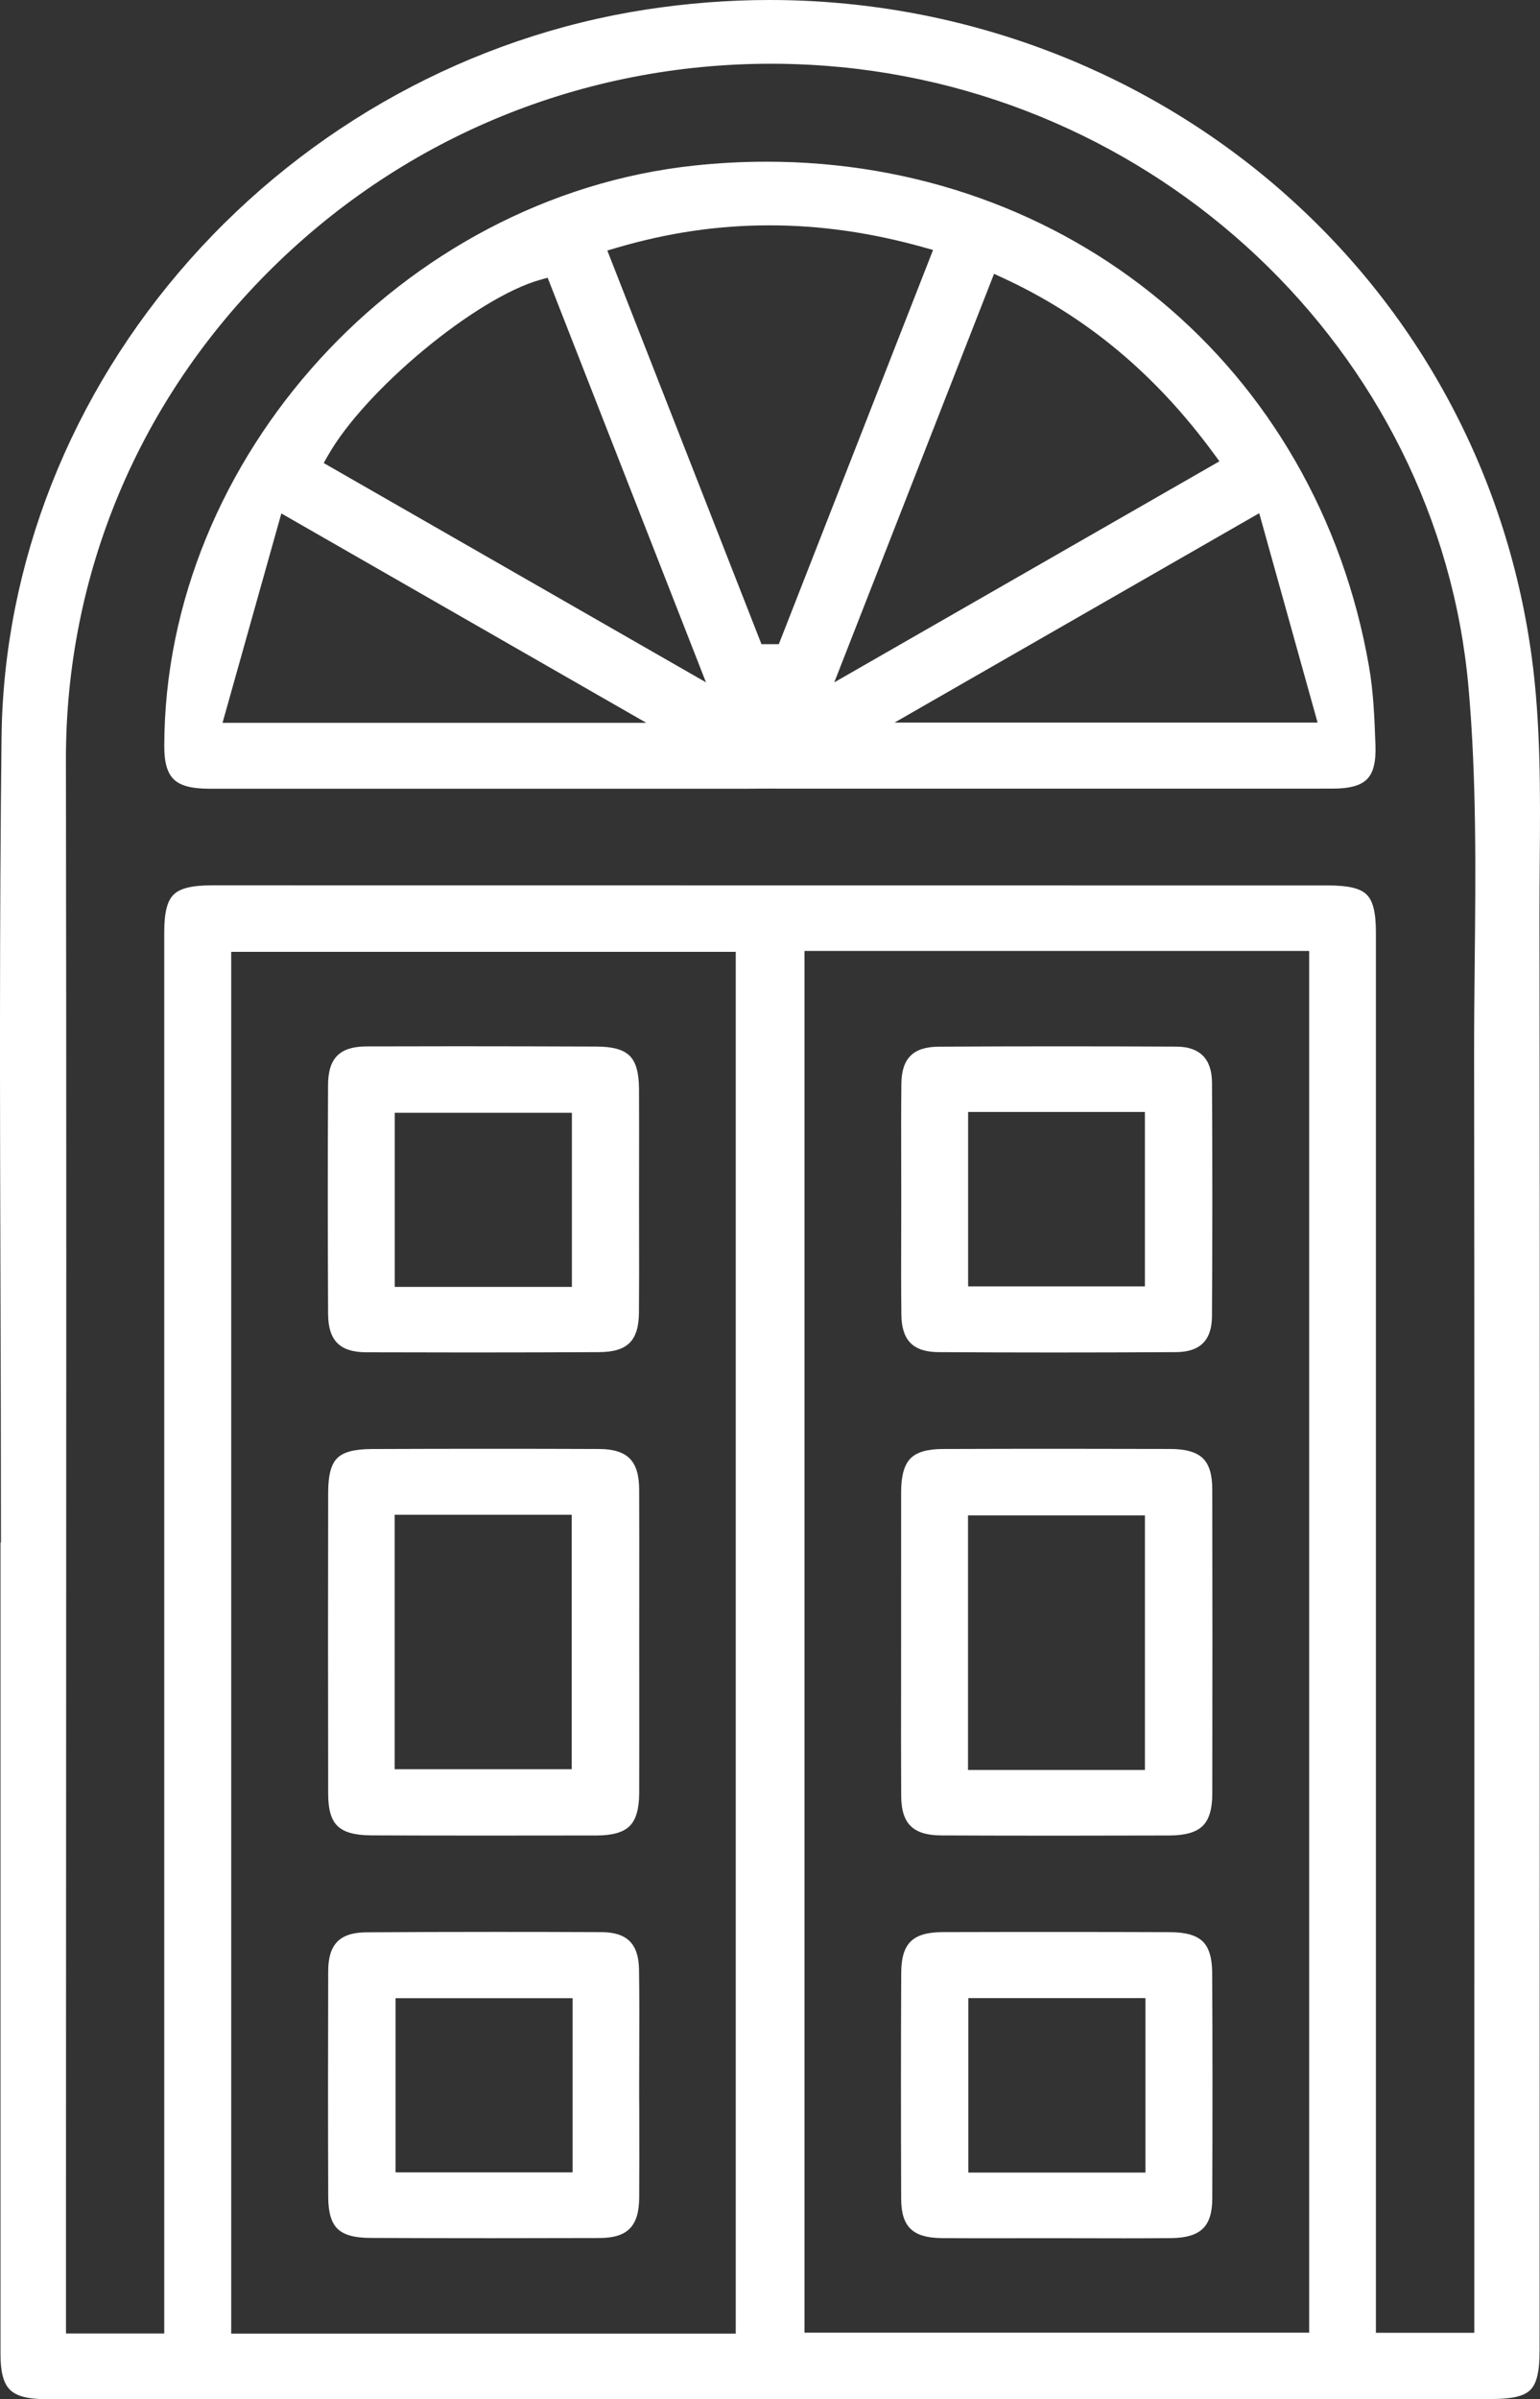 <svg width="52" height="81" viewBox="0 0 52 81" fill="none" xmlns="http://www.w3.org/2000/svg">
<rect x="0" y="0" width="52" height="81" fill="#333333" stroke="none"/>
<g clip-path="url(#clip0_377_201)">
<path d="M1.548 81C0.941 81 0.557 80.9 0.338 80.685C0.119 80.469 0.017 80.089 0.017 79.489C0.017 72.854 0.017 66.218 0.017 59.583L0.017 52.078H0.032V51.803C0.032 49.039 0.024 46.229 0.016 43.512L0.016 43.5C-0.002 37.4 -0.02 31.092 0.052 24.884C0.121 19.033 2.379 13.309 6.411 8.767C10.434 4.236 15.902 1.237 21.809 0.323C23.196 0.109 24.602 0 25.99 0C32.254 0 38.297 2.208 43.008 6.216C45.344 8.205 47.279 10.563 48.757 13.225C50.288 15.983 51.285 18.99 51.718 22.161C52.029 24.445 52.01 26.824 51.991 29.124C51.986 29.719 51.981 30.334 51.982 30.94C51.998 43.726 51.993 56.726 51.989 69.299V69.344C51.988 72.679 51.987 76.014 51.986 79.348C51.986 80.07 51.892 80.47 51.673 80.689C51.457 80.904 51.059 80.996 50.343 80.996C38.37 80.997 26.398 80.998 14.425 80.999L1.548 81ZM24.843 78.787V32.136H7.807V78.787H24.843ZM5.546 78.784L5.546 67.729C5.545 55.645 5.545 43.56 5.546 31.476C5.546 30.809 5.645 30.415 5.866 30.201C6.087 29.986 6.49 29.89 7.174 29.89C19.729 29.892 32.282 29.894 44.836 29.894C45.522 29.894 45.926 29.988 46.143 30.2C46.361 30.413 46.459 30.806 46.459 31.477C46.459 43.814 46.459 56.151 46.459 68.488L46.459 78.76H49.782V77.572C49.782 73.722 49.782 69.872 49.783 66.022V65.936C49.785 56.024 49.787 45.775 49.775 35.695C49.773 34.633 49.785 33.551 49.795 32.505C49.827 29.447 49.86 26.285 49.585 23.196C48.572 11.83 39.001 2.797 27.322 2.186C26.895 2.164 26.462 2.152 26.035 2.152C19.688 2.152 13.711 4.596 9.206 9.034C4.694 13.477 2.216 19.381 2.226 25.658C2.244 36.897 2.238 48.281 2.233 59.291C2.231 64.163 2.228 69.034 2.228 73.906L2.228 78.784H5.546ZM44.206 78.756V32.105H27.165V78.756H44.206Z" fill="white"/>
<path d="M7.064 26.629C6.475 26.629 6.096 26.53 5.872 26.316C5.65 26.105 5.546 25.748 5.547 25.192C5.555 15.44 13.576 6.647 23.429 5.591C24.247 5.503 25.073 5.459 25.884 5.459C28.386 5.459 30.814 5.874 33.1 6.692C35.338 7.493 37.389 8.661 39.197 10.164C41.012 11.673 42.535 13.482 43.723 15.54C44.946 17.658 45.788 19.996 46.224 22.49C46.372 23.332 46.411 24.197 46.444 25.158C46.464 25.724 46.374 26.088 46.161 26.305C45.946 26.524 45.573 26.625 44.987 26.626C41.966 26.626 38.943 26.627 35.921 26.627L25.703 26.626L25.256 26.629L15.952 26.629C12.99 26.629 10.027 26.629 7.065 26.629H7.064ZM21.823 24.404L9.5 17.335L7.514 24.404H21.823ZM44.49 24.396L42.519 17.327L30.205 24.396H44.49ZM28.17 23.038L41.175 15.575L40.995 15.329C39.013 12.624 36.672 10.675 33.837 9.37L33.565 9.245L28.17 23.038ZM23.838 23.037L18.492 9.376L18.247 9.445C16.084 10.047 12.324 13.162 11.063 15.398L10.93 15.633L23.838 23.037ZM26.298 21.749L31.506 8.439L31.212 8.357C29.414 7.853 27.703 7.608 25.981 7.608C24.239 7.608 22.544 7.858 20.796 8.373L20.507 8.459L25.712 21.749L26.298 21.749Z" fill="white"/>
<path d="M16.413 61.973C14.942 61.973 13.715 61.971 12.551 61.966C11.986 61.964 11.62 61.864 11.401 61.654C11.184 61.446 11.082 61.1 11.081 60.567C11.075 56.76 11.074 53.43 11.081 50.386C11.082 49.802 11.18 49.434 11.389 49.228C11.598 49.021 11.971 48.924 12.563 48.922C13.864 48.917 15.174 48.914 16.456 48.914C17.719 48.914 18.992 48.916 20.24 48.921C20.71 48.923 21.054 49.031 21.263 49.242C21.476 49.457 21.58 49.796 21.582 50.278C21.587 51.472 21.586 52.677 21.585 53.842L21.585 53.982C21.584 54.472 21.584 54.962 21.584 55.452C21.584 55.878 21.584 56.303 21.585 56.729L21.585 56.909C21.586 58.096 21.587 59.323 21.583 60.542C21.581 61.076 21.475 61.44 21.259 61.653C21.044 61.865 20.679 61.969 20.142 61.97L19.969 61.97C18.784 61.971 17.598 61.973 16.413 61.973ZM19.305 59.732V51.141H13.326V59.732H19.305Z" fill="white"/>
<path d="M15.84 45.662C14.72 45.662 13.555 45.66 12.375 45.656C11.47 45.653 11.082 45.262 11.078 44.349C11.066 41.723 11.065 39.127 11.077 36.632C11.081 35.721 11.472 35.332 12.381 35.329C13.384 35.326 14.423 35.324 15.469 35.324C16.974 35.324 18.546 35.328 20.143 35.334C20.695 35.336 21.051 35.436 21.262 35.647C21.474 35.859 21.574 36.214 21.577 36.764C21.581 37.64 21.58 38.523 21.579 39.376C21.578 39.749 21.578 40.122 21.578 40.495C21.578 40.859 21.578 41.223 21.579 41.587L21.579 41.661C21.581 42.527 21.582 43.422 21.575 44.31C21.567 45.271 21.188 45.647 20.223 45.651C18.81 45.658 17.336 45.662 15.84 45.662ZM19.311 43.448V37.57H13.329V43.448H19.311Z" fill="white"/>
<path d="M16.619 75.566C15.187 75.566 13.797 75.563 12.486 75.557C11.961 75.554 11.605 75.453 11.395 75.247C11.187 75.042 11.085 74.694 11.083 74.182C11.074 71.708 11.074 69.14 11.082 66.549C11.085 65.637 11.472 65.245 12.377 65.239C13.769 65.23 15.239 65.225 16.747 65.225C17.897 65.225 19.063 65.227 20.31 65.233C21.172 65.237 21.562 65.624 21.577 66.488C21.592 67.417 21.588 68.359 21.585 69.27L21.585 69.31C21.583 69.697 21.582 70.084 21.582 70.47V70.819L21.585 71.184L21.586 71.604C21.587 72.456 21.589 73.336 21.583 74.201C21.576 75.163 21.189 75.557 20.247 75.56C18.969 75.564 17.782 75.566 16.619 75.566ZM19.335 73.344V67.462H13.357V73.344H19.335Z" fill="white"/>
<path d="M35.775 61.976C34.409 61.976 33.071 61.974 31.798 61.968C30.832 61.965 30.436 61.579 30.43 60.638C30.422 59.389 30.424 58.118 30.426 56.889V56.874C30.426 56.376 30.427 55.878 30.427 55.38C30.427 54.721 30.427 54.062 30.427 53.403C30.427 52.393 30.427 51.383 30.428 50.374C30.429 49.828 30.531 49.458 30.742 49.242C30.951 49.027 31.311 48.922 31.842 48.921C33.191 48.916 34.531 48.914 35.823 48.914C37.067 48.914 38.311 48.916 39.519 48.92C40.041 48.922 40.399 49.025 40.615 49.234C40.829 49.441 40.934 49.786 40.934 50.288C40.94 53.572 40.941 57.026 40.935 60.553C40.935 61.077 40.828 61.435 40.608 61.649C40.388 61.864 40.017 61.969 39.475 61.97C38.208 61.974 36.963 61.976 35.775 61.976ZM38.66 59.757V51.163H32.686V59.757H38.66Z" fill="white"/>
<path d="M35.618 45.663C34.29 45.663 32.968 45.659 31.69 45.651C30.833 45.646 30.446 45.256 30.436 44.387C30.425 43.472 30.427 42.545 30.43 41.647L30.43 41.59C30.431 41.222 30.432 40.855 30.432 40.488C30.432 40.091 30.431 39.694 30.43 39.297V39.291C30.428 38.405 30.426 37.489 30.436 36.589C30.446 35.728 30.836 35.343 31.7 35.338C33.058 35.33 34.447 35.326 35.827 35.326C37.107 35.326 38.417 35.33 39.72 35.336C40.515 35.34 40.921 35.75 40.925 36.554C40.94 39.258 40.94 41.911 40.924 44.441C40.919 45.251 40.522 45.647 39.71 45.651C38.318 45.659 36.941 45.663 35.618 45.663ZM38.659 43.431V37.542H32.69V43.431H38.659Z" fill="white"/>
<path d="M38.003 75.57C37.591 75.57 37.178 75.569 36.766 75.568C36.375 75.567 35.984 75.566 35.593 75.566H35.517C35.148 75.566 34.779 75.566 34.409 75.567C34.04 75.568 33.672 75.568 33.303 75.568C32.721 75.568 32.243 75.567 31.8 75.563C30.817 75.554 30.433 75.182 30.429 74.238C30.419 71.444 30.419 68.947 30.431 66.606C30.436 65.607 30.818 65.235 31.84 65.232C33.215 65.228 34.466 65.227 35.666 65.227C37.022 65.227 38.281 65.229 39.515 65.234C40.037 65.236 40.395 65.338 40.609 65.545C40.823 65.752 40.928 66.099 40.931 66.606C40.943 68.893 40.944 71.39 40.934 74.237C40.932 74.709 40.828 75.038 40.614 75.245C40.398 75.454 40.053 75.557 39.557 75.563C39.096 75.567 38.602 75.57 38.003 75.57ZM38.678 73.35V67.46H32.698V73.35H38.678Z" fill="white"/>
</g>
<defs>
<clipPath id="clip0_377_201">
<rect width="52" height="81" fill="white"/>
</clipPath>
</defs>
</svg>
